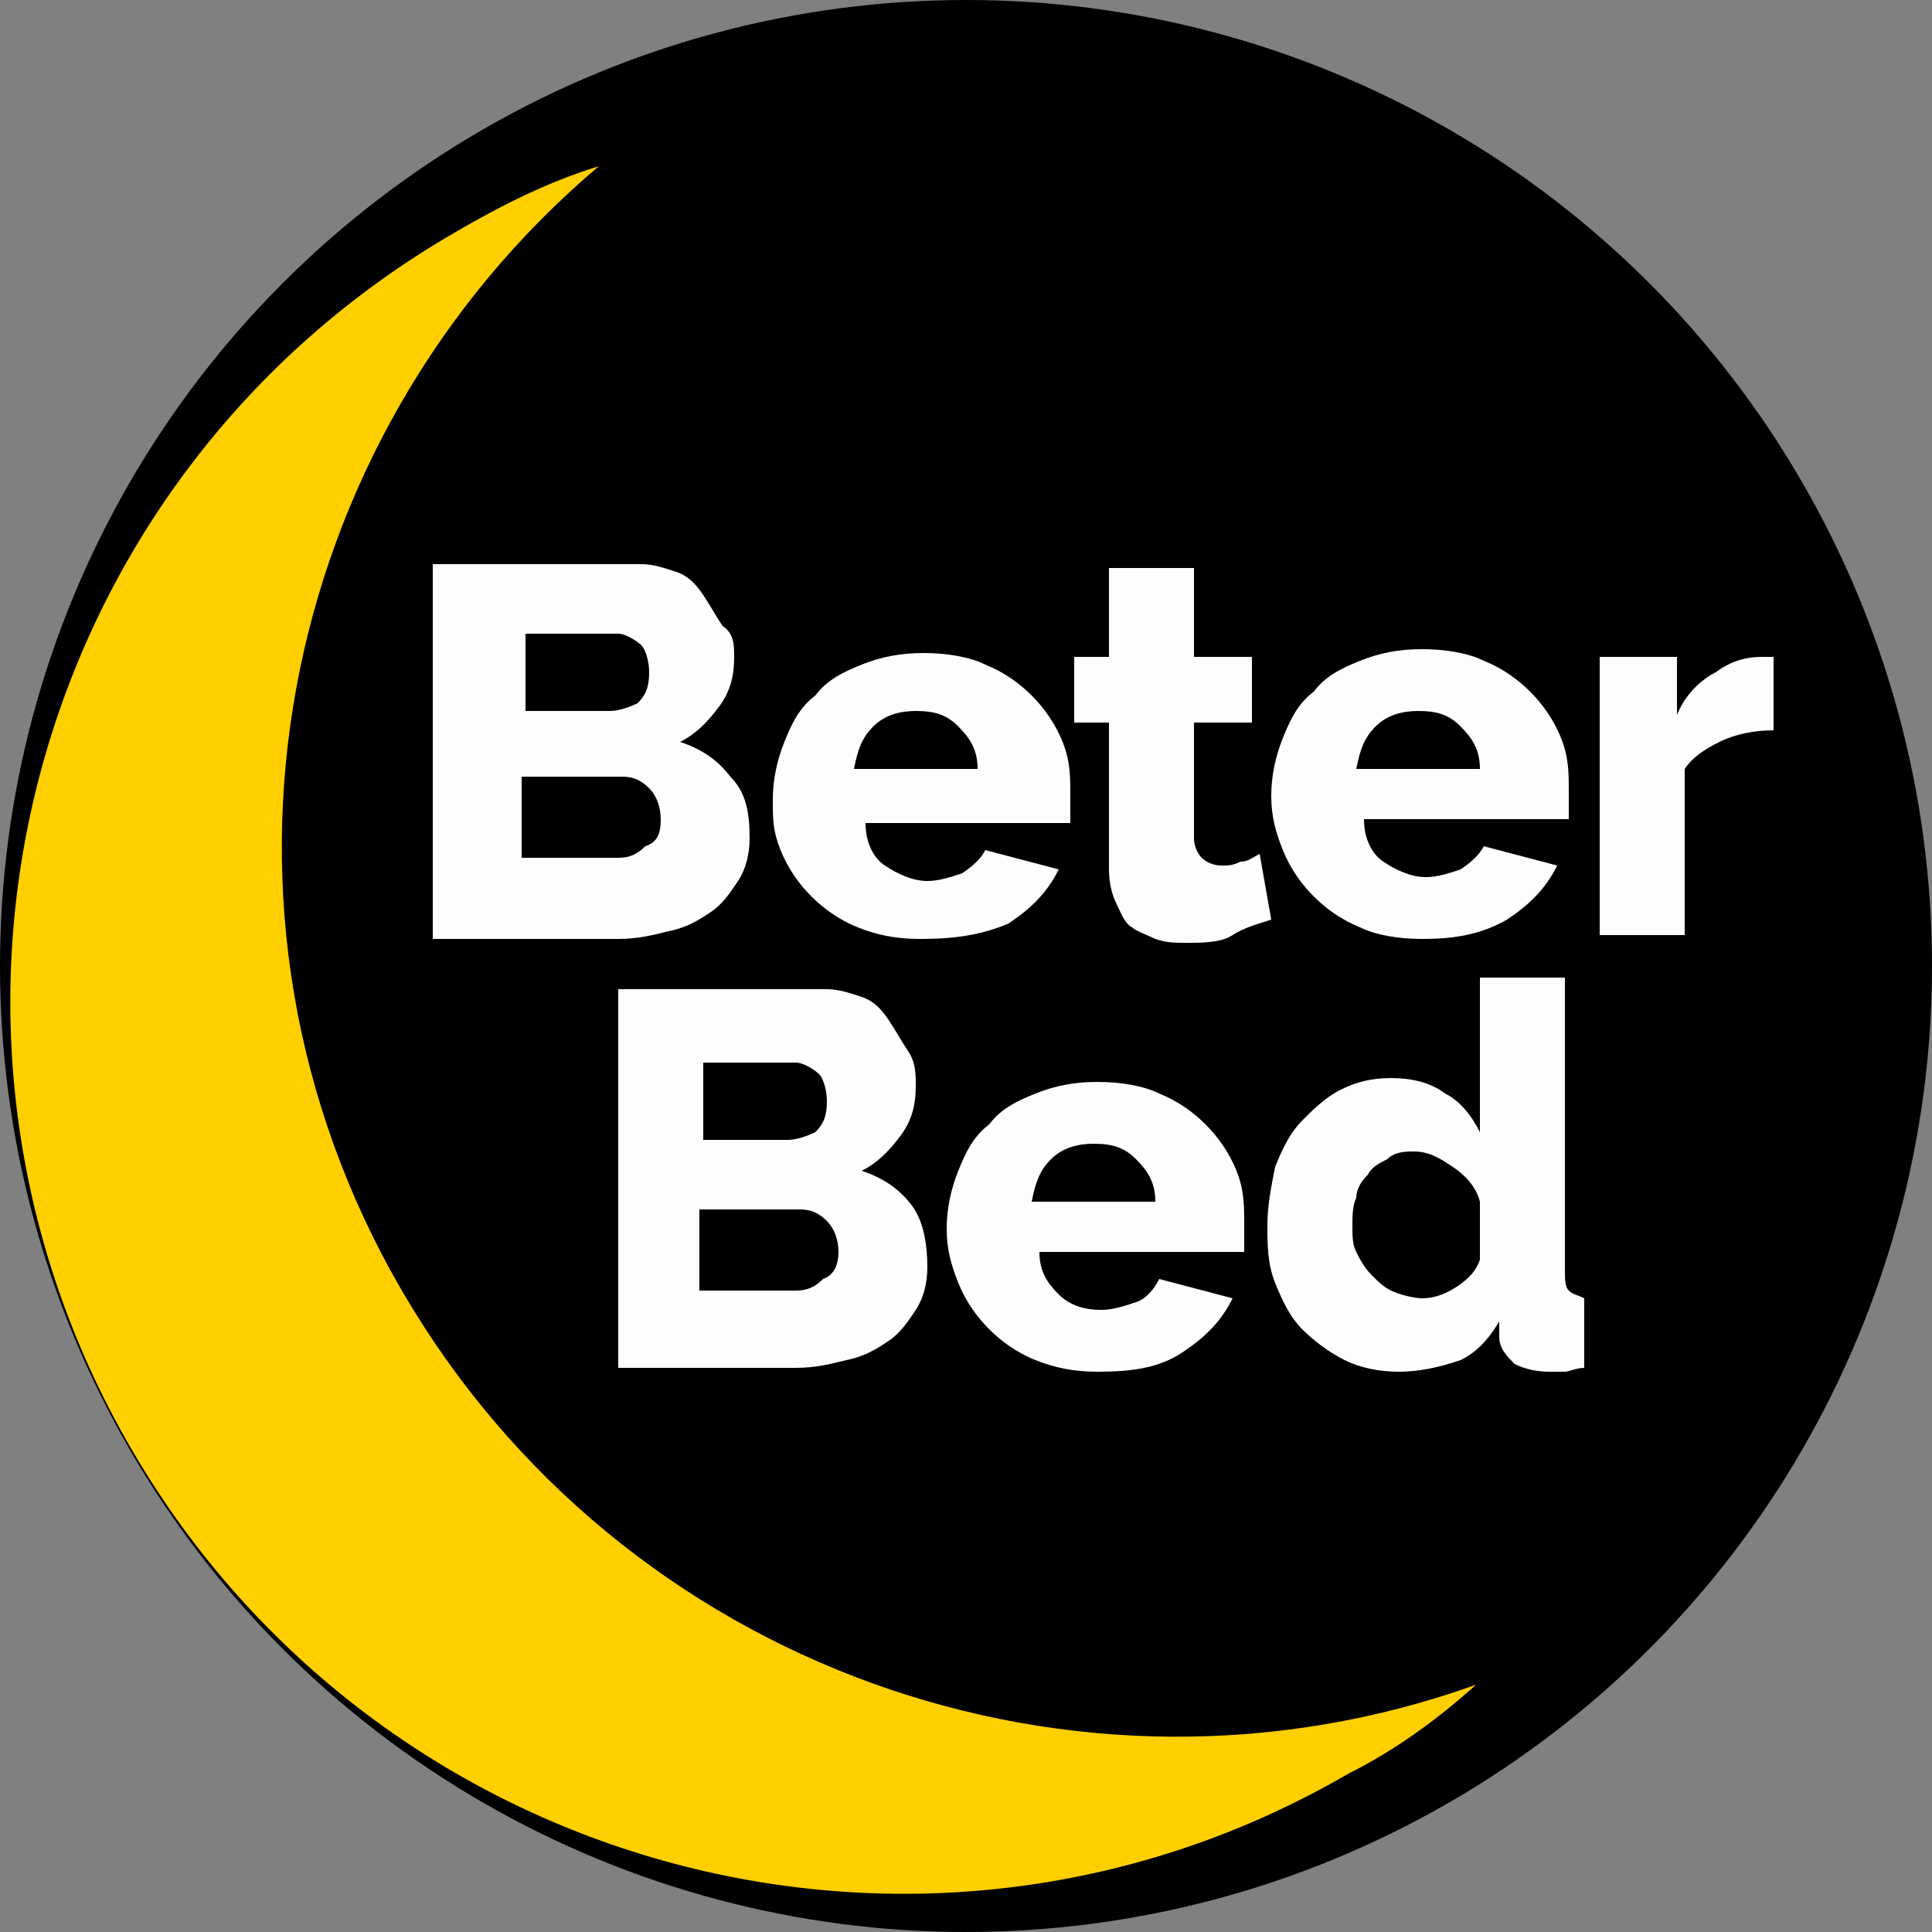 <svg version="1.1" id="Laag_1" xmlns="http://www.w3.org/2000/svg" xmlns:xlink="http://www.w3.org/1999/xlink" x="0px" y="0px" viewBox="0 0 50 50" style="enable-background:new 0 0 50 50;" xml:space="preserve" width="100%" height="100%" preserveAspectRatio="none"><rect x="0" y="0" width="50" height="50" fill="#808080" stroke="none"/><style type="text/css"> .st0{fill:#FFCF00;} .st1{fill:#FDFDFC;} </style><ellipse cx="25" cy="25" rx="25" ry="25"/><path class="st0" d="M11.8,6c1.2-0.7,2.4-1.3,3.7-1.7c-8.4,7.1-10.8,19.3-5.1,29.1s17.5,13.9,27.8,10.2c-1,0.9-2.1,1.7-3.3,2.3 c-11,6.4-25.1,2.6-31.5-8.4C-3,26.5,0.7,12.4,11.8,6z"/><g><path class="st1" d="M19.4,21.7c0,0.4-0.1,0.8-0.3,1.1s-0.4,0.6-0.7,0.8s-0.6,0.4-1.1,0.5c-0.4,0.1-0.8,0.2-1.3,0.2h-4.8v-9.7h5.4 c0.3,0,0.6,0.1,0.9,0.2c0.3,0.1,0.5,0.3,0.7,0.6s0.3,0.5,0.5,0.8C19,16.4,19,16.7,19,17c0,0.5-0.1,0.9-0.4,1.3s-0.6,0.7-1,0.9 c0.6,0.2,1,0.5,1.3,0.9C19.3,20.5,19.4,21,19.4,21.7z M13.6,16.4v2h2.2c0.2,0,0.5-0.1,0.7-0.2c0.2-0.2,0.3-0.4,0.3-0.8 c0-0.3-0.1-0.6-0.2-0.7s-0.4-0.3-0.6-0.3H13.6z M17.1,21.2c0-0.3-0.1-0.6-0.3-0.8s-0.4-0.3-0.7-0.3h-2.6v2.1h2.5 c0.3,0,0.5-0.1,0.7-0.3C17,21.8,17.1,21.6,17.1,21.2z"/><path class="st1" d="M23.8,24.3c-0.6,0-1.1-0.1-1.6-0.3c-0.5-0.2-0.9-0.5-1.2-0.8s-0.6-0.7-0.8-1.2S20,21.2,20,20.7 c0-0.5,0.1-1,0.3-1.5s0.4-0.9,0.8-1.2c0.3-0.4,0.7-0.6,1.2-0.8s1-0.3,1.6-0.3s1.2,0.1,1.6,0.3c0.5,0.2,0.9,0.5,1.2,0.8 c0.3,0.3,0.6,0.7,0.8,1.2s0.2,0.9,0.2,1.4c0,0.1,0,0.2,0,0.4c0,0.1,0,0.2,0,0.3h-5.3c0,0.5,0.2,0.9,0.5,1.1s0.7,0.4,1.1,0.4 c0.3,0,0.6-0.1,0.9-0.2c0.3-0.2,0.5-0.4,0.6-0.6l1.9,0.5c-0.3,0.6-0.7,1-1.3,1.4C25.4,24.2,24.7,24.3,23.8,24.3z M25.3,19.9 c0-0.5-0.2-0.8-0.5-1.1c-0.3-0.3-0.6-0.4-1.1-0.4c-0.4,0-0.8,0.1-1.1,0.4s-0.4,0.6-0.5,1.1H25.3z"/><path class="st1" d="M32.9,23.8c-0.3,0.1-0.7,0.2-1,0.4s-0.8,0.2-1.2,0.2c-0.3,0-0.5,0-0.8-0.1c-0.2-0.1-0.5-0.2-0.6-0.3 c-0.2-0.1-0.3-0.4-0.4-0.6s-0.2-0.5-0.2-0.9v-3.8h-0.9V17h0.9v-2.3h2.2V17h1.5v1.7h-1.5v3c0,0.2,0.1,0.4,0.2,0.5 c0.1,0.1,0.3,0.2,0.5,0.2c0.2,0,0.3,0,0.5-0.1c0.2,0,0.3-0.1,0.5-0.2L32.9,23.8z"/><path class="st1" d="M36.8,24.3c-0.6,0-1.2-0.1-1.6-0.3c-0.5-0.2-0.9-0.5-1.2-0.8s-0.6-0.7-0.8-1.2s-0.3-0.9-0.3-1.4 c0-0.5,0.1-1,0.3-1.5s0.4-0.9,0.8-1.2c0.3-0.4,0.7-0.6,1.2-0.8s1-0.3,1.6-0.3s1.2,0.1,1.6,0.3c0.5,0.2,0.9,0.5,1.2,0.8 c0.3,0.3,0.6,0.7,0.8,1.2s0.2,0.9,0.2,1.4c0,0.1,0,0.2,0,0.4c0,0.1,0,0.2,0,0.3h-5.3c0,0.5,0.2,0.9,0.5,1.1s0.7,0.4,1.1,0.4 c0.3,0,0.6-0.1,0.9-0.2c0.3-0.2,0.5-0.4,0.6-0.6l1.9,0.5c-0.3,0.6-0.7,1-1.3,1.4C38.3,24.2,37.6,24.3,36.8,24.3z M38.3,19.9 c0-0.5-0.2-0.8-0.5-1.1c-0.3-0.3-0.6-0.4-1.1-0.4c-0.4,0-0.8,0.1-1.1,0.4s-0.4,0.6-0.5,1.1H38.3z"/><path class="st1" d="M45.9,18.9c-0.5,0-1,0.1-1.4,0.3s-0.7,0.4-0.9,0.7v4.3h-2.2V17h2v1.5c0.2-0.5,0.6-0.9,1-1.1 c0.4-0.3,0.8-0.4,1.2-0.4h0.2c0,0,0.1,0,0.1,0L45.9,18.9L45.9,18.9z"/><path class="st1" d="M24,32.8c0,0.4-0.1,0.8-0.3,1.1s-0.4,0.6-0.7,0.8s-0.6,0.4-1.1,0.5c-0.4,0.1-0.8,0.2-1.3,0.2H16v-9.8h5.4 c0.3,0,0.6,0.1,0.9,0.2c0.3,0.1,0.5,0.3,0.7,0.6s0.3,0.5,0.5,0.8s0.2,0.6,0.2,0.9c0,0.5-0.1,0.9-0.4,1.3s-0.6,0.7-1,0.9 c0.6,0.2,1,0.5,1.3,0.9C23.9,31.6,24,32.2,24,32.8z M18.2,27.5v2h2.2c0.2,0,0.5-0.1,0.7-0.2c0.2-0.2,0.3-0.4,0.3-0.8 c0-0.3-0.1-0.6-0.2-0.7s-0.4-0.3-0.6-0.3H18.2z M21.7,32.4c0-0.3-0.1-0.6-0.3-0.8s-0.4-0.3-0.7-0.3h-2.6v2.1h2.5 c0.3,0,0.5-0.1,0.7-0.3C21.6,33,21.7,32.7,21.7,32.4z"/><path class="st1" d="M28.4,35.5c-0.6,0-1.1-0.1-1.6-0.3c-0.5-0.2-0.9-0.5-1.2-0.8s-0.6-0.7-0.8-1.2s-0.3-0.9-0.3-1.4 c0-0.5,0.1-1,0.3-1.5s0.4-0.9,0.8-1.2c0.3-0.4,0.7-0.6,1.2-0.8s1-0.3,1.6-0.3s1.2,0.1,1.6,0.3c0.5,0.2,0.9,0.5,1.2,0.8 c0.3,0.3,0.6,0.7,0.8,1.2c0.2,0.5,0.2,0.9,0.2,1.4c0,0.1,0,0.2,0,0.4c0,0.1,0,0.2,0,0.3h-5.3c0,0.5,0.2,0.8,0.5,1.1 s0.7,0.4,1.1,0.4c0.3,0,0.6-0.1,0.9-0.2s0.5-0.4,0.6-0.6l1.9,0.5c-0.3,0.6-0.7,1-1.3,1.4S29.3,35.5,28.4,35.5z M29.9,31.1 c0-0.5-0.2-0.8-0.5-1.1c-0.3-0.3-0.6-0.4-1.1-0.4c-0.4,0-0.8,0.1-1.1,0.4s-0.4,0.6-0.5,1.1H29.9z"/><path class="st1" d="M36.2,35.5c-0.5,0-1-0.1-1.4-0.3c-0.4-0.2-0.8-0.5-1.1-0.8s-0.5-0.7-0.7-1.2c-0.2-0.5-0.2-1-0.2-1.5 c0-0.5,0.1-1,0.2-1.5c0.2-0.5,0.4-0.9,0.7-1.2c0.3-0.3,0.6-0.6,1-0.8c0.4-0.2,0.8-0.3,1.3-0.3c0.5,0,1,0.1,1.4,0.4 c0.4,0.2,0.7,0.6,0.9,1v-4h2.2v7.6c0,0.2,0,0.4,0.1,0.5s0.2,0.1,0.4,0.2v1.8c-0.2,0-0.4,0.1-0.5,0.1s-0.3,0-0.4,0 c-0.4,0-0.7-0.1-0.9-0.2c-0.2-0.2-0.4-0.4-0.4-0.7l0-0.4c-0.3,0.5-0.6,0.8-1,1C37.2,35.4,36.7,35.5,36.2,35.5z M36.8,33.6 c0.3,0,0.6-0.1,0.9-0.3s0.5-0.4,0.6-0.7v-1.5c-0.1-0.4-0.4-0.7-0.7-0.9s-0.6-0.4-1-0.4c-0.2,0-0.5,0-0.7,0.2 c-0.2,0.1-0.4,0.2-0.5,0.4c-0.2,0.2-0.3,0.4-0.3,0.6c-0.1,0.2-0.1,0.5-0.1,0.7c0,0.3,0,0.5,0.1,0.7s0.2,0.4,0.4,0.6 s0.3,0.3,0.5,0.4S36.6,33.6,36.8,33.6z"/></g></svg>